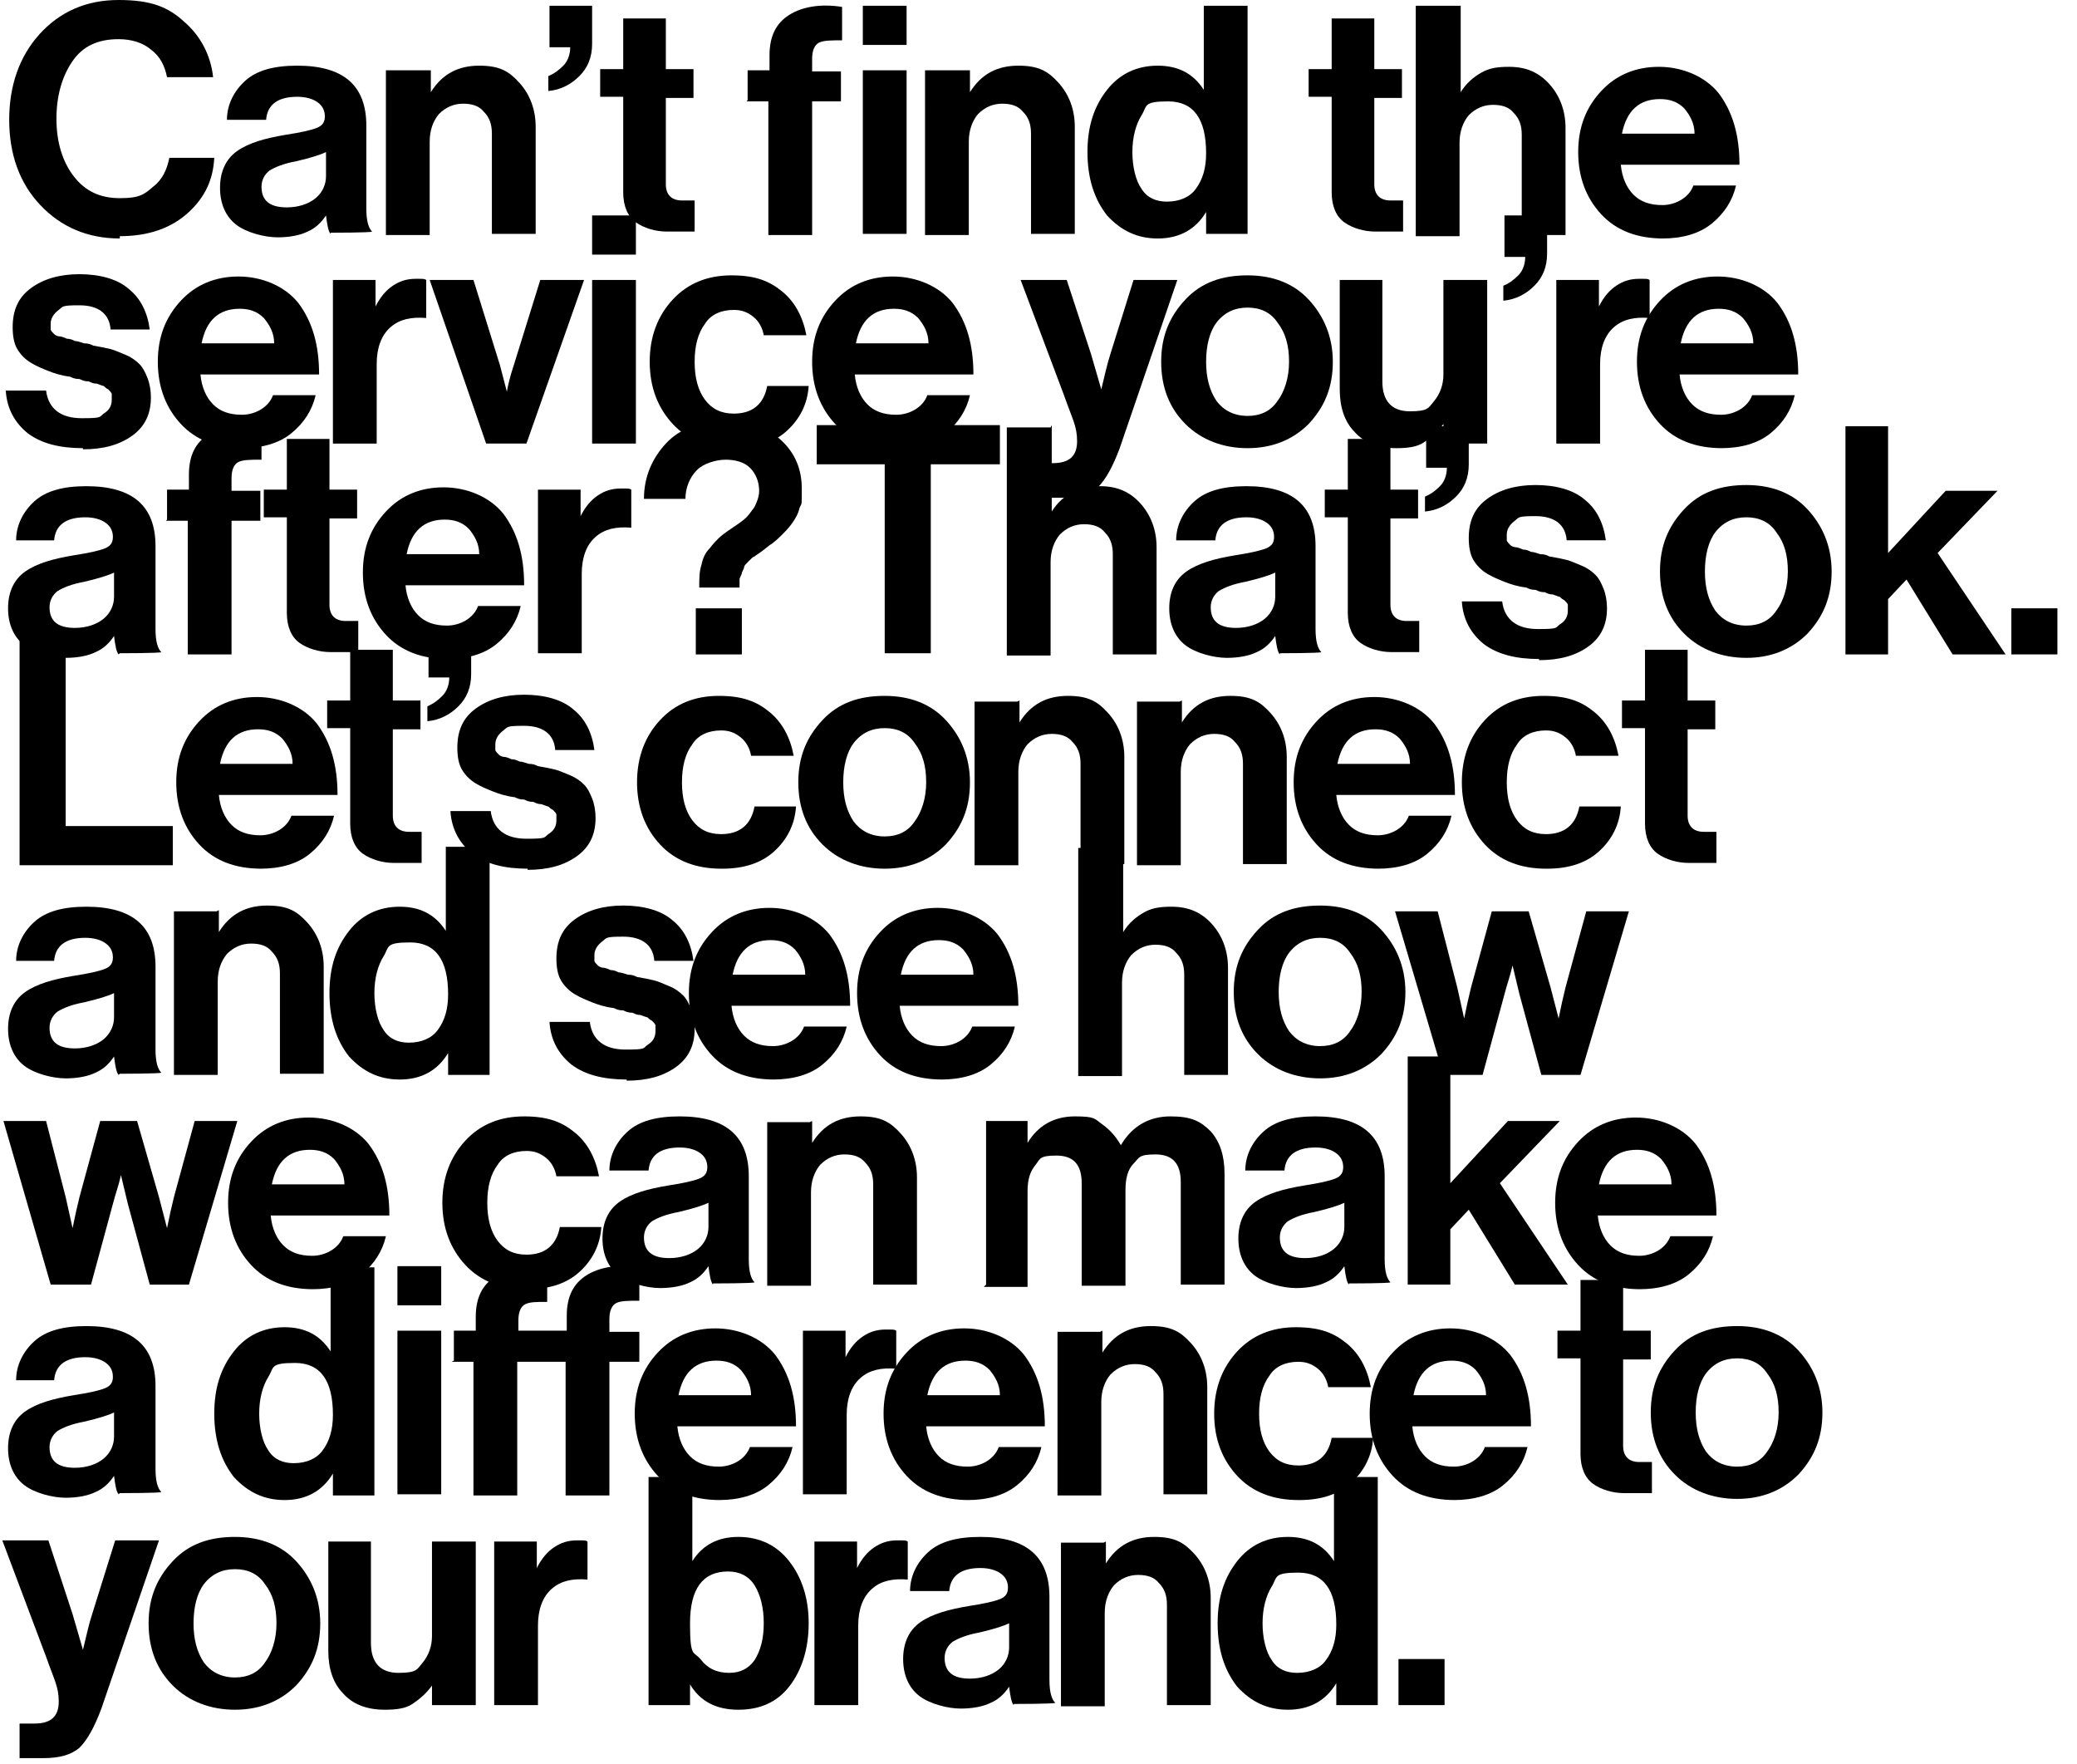 <?xml version="1.0" encoding="UTF-8"?><svg id="Layer_1" xmlns="http://www.w3.org/2000/svg" viewBox="0 0 180.3 153.1"><path d="m10.4,20.7c-2.8,0-5.1-1-6.9-2.9-1.8-1.9-2.7-4.4-2.7-7.4s.9-5.5,2.6-7.4C5.2,1,7.5,0,10.3,0s4.3.6,5.7,1.9c1.4,1.2,2.3,2.9,2.5,4.8h-4c-.2-1-.6-1.8-1.4-2.4-.7-.6-1.7-.9-2.8-.9-1.8,0-3.1.6-4,1.9-.9,1.3-1.4,3-1.4,5s.5,3.7,1.5,5c1,1.3,2.3,1.9,4,1.9s2.1-.3,2.9-1c.8-.6,1.2-1.5,1.4-2.5h3.9c-.1,1.9-.8,3.4-2.2,4.7-1.5,1.4-3.5,2.1-6,2.1Z"/><path d="m28.7,20.3c-.2-.2-.3-.8-.4-1.6h0c-.4.6-.9,1.1-1.6,1.4-.6.3-1.5.5-2.6.5s-2.7-.4-3.6-1.1-1.4-1.8-1.4-3.2.5-2.5,1.5-3.2c1-.7,2.4-1.1,4.2-1.4,1.3-.2,2.2-.4,2.7-.6.5-.2.7-.5.7-1s-.2-.9-.6-1.2c-.4-.3-1-.5-1.8-.5-1.7,0-2.6.7-2.7,2h-3.4c0-1.3.6-2.5,1.6-3.4,1-.9,2.5-1.3,4.5-1.3,4,0,6,1.7,6,5.2v7.2c0,1.1.2,1.7.5,2h0c0,.1-3.6.1-3.6.1Zm-3.8-2.3c1,0,1.9-.3,2.5-.8s.9-1.2.9-1.9v-2.1c-.4.2-1.3.5-2.6.8-1.1.2-1.8.5-2.3.8-.4.3-.7.8-.7,1.4,0,1.2.7,1.8,2.2,1.8Z"/><path d="m37.4,6.1v1.9h0c1-1.6,2.4-2.3,4.2-2.3s2.6.5,3.5,1.5c.9,1,1.4,2.3,1.4,3.8v9.3h-3.8v-8.7c0-.8-.2-1.4-.7-1.9-.4-.5-1-.7-1.8-.7s-1.5.3-2.1.9c-.5.6-.8,1.4-.8,2.4v8.1h-3.8V6.1h3.7Z"/><path d="m47.6,7.9v-1.3c.5-.2.9-.5,1.3-.9.4-.4.6-1,.6-1.6h-1.8V.5h3.7v3.3c0,1.2-.4,2.1-1.1,2.8-.7.7-1.6,1.2-2.7,1.3Z"/><path d="m52.1,8.5v-2.5h2V1.6h3.7v4.4h2.4v2.5h-2.4v7.5c0,.9.5,1.4,1.4,1.4h1.1s0,2.7,0,2.7c-.6,0-1.4,0-2.4,0s-2-.3-2.7-.8c-.7-.5-1.1-1.4-1.1-2.6v-8.3h-2Z"/><path d="m64.9,8.7v-2.6h1.9v-1.3c0-1.7.6-2.8,1.7-3.5s2.7-1,4.6-.7v2.9c-.9,0-1.6,0-2,.2-.4.2-.6.7-.6,1.4v1.1h2.5v2.6h-2.5v11.6h-3.8v-11.6h-1.9Zm10-4.8V.5h3.8v3.4h-3.8Zm0,16.4V6.1h3.8v14.2h-3.8Z"/><path d="m84.2,6.1v1.9h0c1-1.6,2.4-2.3,4.2-2.3s2.6.5,3.5,1.5c.9,1,1.4,2.3,1.4,3.8v9.3h-3.8v-8.7c0-.8-.2-1.4-.7-1.9-.4-.5-1-.7-1.8-.7s-1.5.3-2.1.9c-.5.6-.8,1.4-.8,2.4v8.1h-3.8V6.1h3.7Z"/><path d="m100.5,20.7c-1.8,0-3.2-.7-4.4-2-1.1-1.4-1.7-3.2-1.7-5.5s.6-4,1.7-5.4c1.1-1.4,2.6-2.1,4.4-2.1s3.1.7,4,2.1h0V.5h3.8v19.8h-3.6v-1.9h0c-.9,1.5-2.3,2.3-4.2,2.3Zm.8-3.2c1.1,0,2-.4,2.5-1.1.6-.8.9-1.8.9-3.1,0-3-1.1-4.5-3.3-4.5s-1.8.4-2.3,1.2c-.5.8-.8,1.9-.8,3.2s.3,2.5.8,3.2c.5.8,1.3,1.1,2.2,1.1Z"/><path d="m113.6,8.5v-2.5h2V1.6h3.7v4.4h2.4v2.5h-2.4v7.5c0,.9.5,1.4,1.4,1.4h1.1s0,2.7,0,2.7c-.6,0-1.4,0-2.4,0s-2-.3-2.7-.8c-.7-.5-1.1-1.4-1.1-2.6v-8.3h-2Z"/><path d="m126.8.5v7.5h0c.5-.8,1.1-1.3,1.8-1.7s1.4-.5,2.4-.5c1.5,0,2.6.5,3.5,1.5.9,1,1.4,2.3,1.4,3.8v9.3h-3.8v-8.7c0-.8-.2-1.4-.7-1.9-.4-.5-1-.7-1.8-.7s-1.5.3-2.1.9c-.5.6-.8,1.4-.8,2.4v8.1h-3.8V.5h3.8Z"/><path d="m144.4,20.7c-2.3,0-4.1-.7-5.4-2.1-1.3-1.4-2-3.2-2-5.4s.7-3.9,2-5.3c1.3-1.4,3-2.1,5-2.1s4,.8,5.2,2.3c1.2,1.6,1.8,3.6,1.8,6.2h-10.3c.1,1.1.5,2,1.1,2.6.6.6,1.4.9,2.5.9s2.3-.6,2.7-1.7h3.7c-.3,1.3-1,2.4-2.1,3.3-1.1.9-2.6,1.3-4.3,1.3Zm-.3-12.1c-1.8,0-2.9,1-3.3,3h6.3c0-.9-.4-1.6-.9-2.2-.6-.6-1.3-.8-2.1-.8Z"/><path d="m7.2,38.9c-2,0-3.6-.4-4.8-1.3-1.1-.9-1.8-2.1-1.9-3.7h3.5c.2,1.6,1.3,2.4,3.1,2.4s1.5-.1,1.9-.4c.5-.3.7-.7.7-1.2s0-.4,0-.5c0-.1-.2-.3-.3-.4-.2-.1-.3-.2-.4-.3-.1,0-.3-.1-.6-.2-.3,0-.5-.1-.7-.2-.2,0-.4,0-.8-.2-.4,0-.6-.1-.8-.2-.8-.1-1.4-.3-1.9-.5-.5-.2-1-.4-1.5-.7-.5-.3-.9-.7-1.2-1.2-.3-.5-.4-1.2-.4-1.9,0-1.5.5-2.6,1.6-3.4,1.1-.8,2.5-1.2,4.2-1.2s3.3.4,4.3,1.3c1,.8,1.6,2,1.8,3.5h-3.4c-.1-1.4-1.1-2.1-2.7-2.1s-1.4.1-1.8.4c-.4.3-.7.7-.7,1.2s0,.3,0,.5c0,.1.2.3.3.4s.3.2.5.2c.1,0,.4.1.6.2.3,0,.5.1.7.2.2,0,.5.1.8.2.4,0,.6.1.8.2.6.1,1.1.2,1.5.3.4.1.8.3,1.3.5.5.2.9.5,1.2.8.3.3.5.7.7,1.2.2.5.3,1.1.3,1.7,0,1.4-.5,2.5-1.6,3.3-1.1.8-2.5,1.2-4.3,1.2Z"/><path d="m21.1,38.9c-2.3,0-4.1-.7-5.4-2.1-1.3-1.4-2-3.2-2-5.4s.7-3.9,2-5.3c1.3-1.4,3-2.1,5-2.1s4,.8,5.2,2.3c1.2,1.6,1.8,3.6,1.8,6.2h-10.3c.1,1.1.5,2,1.1,2.6.6.6,1.4.9,2.5.9s2.3-.6,2.7-1.7h3.7c-.3,1.3-1,2.4-2.1,3.3-1.1.9-2.6,1.3-4.3,1.3Zm-.3-12.1c-1.8,0-2.9,1-3.3,3h6.3c0-.9-.4-1.6-.9-2.2-.6-.6-1.3-.8-2.1-.8Z"/><path d="m32.6,24.3v2.3h0c.4-.8.9-1.4,1.5-1.8s1.2-.6,2-.6.7,0,.9.1v3.3h0c-1.3-.1-2.3.1-3.1.8-.8.7-1.2,1.8-1.2,3.2v6.9h-3.8v-14.2h3.6Z"/><path d="m42.2,38.5l-4.9-14.2h3.8l2.3,7.4.6,2.3h0c.1-.6.3-1.4.6-2.3l2.3-7.4h3.8l-5,14.2h-3.6Z"/><path d="m51.4,22.1v-3.4h3.8v3.4h-3.8Zm0,16.4v-14.2h3.8v14.2h-3.8Z"/><path d="m63.7,38.9c-2.2,0-4-.7-5.3-2.1-1.3-1.4-2-3.2-2-5.4s.7-4,2-5.4c1.3-1.4,3-2.1,5.1-2.1s3.3.5,4.4,1.4c1.1.9,1.8,2.2,2.1,3.8h-3.7c-.1-.6-.4-1.2-.9-1.6-.5-.4-1-.6-1.7-.6-1.1,0-2,.4-2.5,1.2-.6.8-.9,1.9-.9,3.3s.3,2.5.9,3.3c.6.8,1.4,1.2,2.5,1.2,1.6,0,2.6-.8,2.9-2.4h3.6c-.1,1.6-.8,2.9-1.9,3.9-1.1,1-2.6,1.5-4.5,1.5Z"/><path d="m77.9,38.9c-2.3,0-4.1-.7-5.4-2.1-1.3-1.4-2-3.2-2-5.4s.7-3.9,2-5.3c1.3-1.4,3-2.1,5-2.1s4,.8,5.2,2.3c1.2,1.6,1.8,3.6,1.8,6.2h-10.3c.1,1.1.5,2,1.1,2.6.6.6,1.4.9,2.5.9s2.3-.6,2.7-1.7h3.7c-.3,1.3-1,2.4-2.1,3.3-1.1.9-2.6,1.3-4.3,1.3Zm-.3-12.1c-1.8,0-2.9,1-3.3,3h6.3c0-.9-.4-1.6-.9-2.2-.6-.6-1.3-.8-2.1-.8Z"/><path d="m90.1,43.2v-3h1.3c1.4,0,2.1-.6,2.1-1.9s-.4-1.9-1.1-3.9l-3.8-10.1h4l2.1,6.4.9,3.1h0c.3-1.2.5-2.2.8-3.1l2-6.4h3.8l-5,14.6c-.6,1.6-1.2,2.7-1.9,3.4-.7.6-1.7.9-3.1.9h-2.2Z"/><path d="m113.6,36.8c-1.4,1.4-3.2,2.1-5.3,2.1s-4-.7-5.4-2.1-2.1-3.2-2.1-5.4.7-3.9,2.1-5.4,3.2-2.1,5.4-2.1,4,.7,5.3,2.1,2.1,3.2,2.1,5.4-.7,3.9-2.1,5.4Zm-5.3-.7c1.1,0,2-.4,2.6-1.3.6-.8,1-2,1-3.4s-.3-2.5-1-3.4c-.6-.9-1.5-1.3-2.6-1.3s-2,.4-2.7,1.3c-.6.8-.9,2-.9,3.4s.3,2.5.9,3.4c.6.8,1.5,1.3,2.7,1.3Z"/><path d="m128.9,38.5h-3.6v-1.7h0c-.5.7-1.1,1.2-1.7,1.6s-1.4.5-2.4.5c-1.6,0-2.8-.5-3.6-1.4-.9-.9-1.3-2.2-1.3-3.7v-9.5h3.7v8.8c0,1.7.8,2.6,2.4,2.6s1.6-.3,2.1-.9.8-1.4.8-2.3v-8.2h3.8v14.2Z"/><path d="m130.5,26.1v-1.3c.5-.2.9-.5,1.3-.9.4-.4.6-1,.6-1.6h-1.8v-3.6h3.7v3.3c0,1.2-.4,2.1-1.1,2.8-.7.7-1.6,1.2-2.7,1.3Z"/><path d="m138.8,24.3v2.3h0c.4-.8.9-1.4,1.5-1.8s1.2-.6,2-.6.7,0,.9.1v3.3h0c-1.3-.1-2.3.1-3.1.8-.8.7-1.2,1.8-1.2,3.2v6.9h-3.8v-14.2h3.6Z"/><path d="m149.5,38.9c-2.3,0-4.1-.7-5.4-2.1-1.3-1.4-2-3.2-2-5.4s.7-3.9,2-5.3c1.3-1.4,3-2.1,5-2.1s4,.8,5.2,2.3c1.2,1.6,1.8,3.6,1.8,6.2h-10.3c.1,1.1.5,2,1.1,2.6.6.6,1.4.9,2.5.9s2.3-.6,2.7-1.7h3.7c-.3,1.3-1,2.4-2.1,3.3-1.1.9-2.6,1.3-4.3,1.3Zm-.3-12.1c-1.8,0-2.9,1-3.3,3h6.3c0-.9-.4-1.6-.9-2.2-.6-.6-1.3-.8-2.1-.8Z"/><path d="m10.3,56.8c-.2-.2-.3-.8-.4-1.6h0c-.4.6-.9,1.1-1.6,1.4-.6.3-1.5.5-2.6.5s-2.7-.4-3.6-1.1-1.4-1.8-1.4-3.2.5-2.5,1.5-3.2c1-.7,2.4-1.1,4.2-1.4,1.3-.2,2.2-.4,2.7-.6.5-.2.7-.5.7-1s-.2-.9-.6-1.2c-.4-.3-1-.5-1.8-.5-1.7,0-2.6.7-2.7,2H1.4c0-1.3.6-2.5,1.6-3.4,1-.9,2.5-1.3,4.5-1.3,4,0,6,1.7,6,5.2v7.2c0,1.1.2,1.7.5,2h0c0,.1-3.6.1-3.6.1Zm-3.8-2.3c1,0,1.9-.3,2.5-.8s.9-1.2.9-1.9v-2.1c-.4.2-1.3.5-2.6.8-1.1.2-1.8.5-2.3.8-.4.3-.7.8-.7,1.4,0,1.2.7,1.8,2.2,1.8Z"/><path d="m14.5,45.1v-2.6h1.9v-1.3c0-1.7.6-2.8,1.7-3.5s2.7-1,4.6-.7v2.9c-.9,0-1.6,0-2,.2-.4.2-.6.7-.6,1.4v1.1h2.5v2.6h-2.5v11.6h-3.8v-11.6h-1.9Z"/><path d="m22.9,45v-2.5h2v-4.4h3.7v4.4h2.4v2.5h-2.4v7.5c0,.9.5,1.4,1.4,1.4h1.1s0,2.7,0,2.7c-.6,0-1.4,0-2.4,0s-2-.3-2.7-.8c-.7-.5-1.1-1.4-1.1-2.6v-8.3h-2Z"/><path d="m38.9,57.2c-2.3,0-4.1-.7-5.4-2.1-1.3-1.4-2-3.2-2-5.4s.7-3.9,2-5.3c1.3-1.4,3-2.1,5-2.1s4,.8,5.2,2.3c1.2,1.6,1.8,3.6,1.8,6.2h-10.3c.1,1.1.5,2,1.1,2.6.6.6,1.4.9,2.5.9s2.3-.6,2.7-1.7h3.7c-.3,1.3-1,2.4-2.1,3.3-1.1.9-2.6,1.3-4.3,1.3Zm-.3-12.1c-1.8,0-2.9,1-3.3,3h6.3c0-.9-.4-1.6-.9-2.2-.6-.6-1.3-.8-2.1-.8Z"/><path d="m50.4,42.5v2.3h0c.4-.8.9-1.4,1.5-1.8s1.2-.6,2-.6.7,0,.9.1v3.3h0c-1.3-.1-2.3.1-3.1.8-.8.7-1.2,1.8-1.2,3.2v6.9h-3.8v-14.2h3.6Z"/><path d="m60.7,51c0-.8,0-1.4.2-2,.1-.5.3-1,.7-1.4.3-.4.6-.7.8-.9.2-.2.6-.5,1.2-.9.6-.4,1-.7,1.2-.9.2-.2.4-.5.7-.9.2-.4.4-.9.4-1.4,0-.8-.3-1.5-.8-2-.5-.5-1.3-.7-2.1-.7s-1.9.3-2.5.9c-.6.6-1,1.5-1,2.5h-3.6c0-1.9.7-3.5,1.9-4.8,1.2-1.3,2.9-1.9,5.1-1.9s3.7.5,4.9,1.6c1.2,1.1,1.8,2.5,1.8,4.2s0,1.2-.2,1.7c-.1.5-.4,1-.7,1.4-.3.4-.6.7-.8.9-.2.2-.5.5-.9.8-.2.1-.4.3-.8.6s-.6.4-.7.5c-.1,0-.3.2-.5.4-.2.2-.4.4-.4.5,0,.1-.1.3-.2.5,0,.2-.2.4-.2.6s0,.5,0,.7h-3.4Zm-.3,5.8v-4h4v4h-4Z"/><path d="m70.9,40.3v-3.4h15.9v3.4h-6v16.4h-4v-16.4h-6Z"/><path d="m91.3,36.9v7.5h0c.5-.8,1.1-1.3,1.8-1.7s1.4-.5,2.4-.5c1.5,0,2.6.5,3.5,1.5.9,1,1.4,2.3,1.4,3.8v9.3h-3.8v-8.7c0-.8-.2-1.4-.7-1.9-.4-.5-1-.7-1.8-.7s-1.5.3-2.1.9c-.5.6-.8,1.4-.8,2.4v8.1h-3.8v-19.8h3.8Z"/><path d="m111.1,56.8c-.2-.2-.3-.8-.4-1.6h0c-.4.6-.9,1.1-1.6,1.4-.6.3-1.5.5-2.6.5s-2.7-.4-3.6-1.1-1.4-1.8-1.4-3.2.5-2.5,1.5-3.2c1-.7,2.4-1.1,4.2-1.4,1.3-.2,2.2-.4,2.7-.6.5-.2.7-.5.7-1s-.2-.9-.6-1.2c-.4-.3-1-.5-1.8-.5-1.7,0-2.6.7-2.7,2h-3.4c0-1.3.6-2.5,1.6-3.4,1-.9,2.5-1.3,4.5-1.3,4,0,6,1.7,6,5.2v7.2c0,1.1.2,1.7.5,2h0c0,.1-3.6.1-3.6.1Zm-3.8-2.3c1,0,1.9-.3,2.5-.8s.9-1.2.9-1.9v-2.1c-.4.2-1.3.5-2.6.8-1.1.2-1.8.5-2.3.8-.4.3-.7.8-.7,1.4,0,1.2.7,1.8,2.2,1.8Z"/><path d="m115,45v-2.5h2v-4.4h3.7v4.4h2.4v2.5h-2.4v7.5c0,.9.5,1.4,1.4,1.4h1.1s0,2.7,0,2.7c-.6,0-1.4,0-2.4,0s-2-.3-2.7-.8c-.7-.5-1.1-1.4-1.1-2.6v-8.3h-2Z"/><path d="m123.7,44.4v-1.3c.5-.2.9-.5,1.3-.9.4-.4.6-1,.6-1.6h-1.8v-3.6h3.7v3.3c0,1.2-.4,2.1-1.1,2.8-.7.7-1.6,1.2-2.7,1.3Z"/><path d="m133.6,57.2c-2,0-3.6-.4-4.8-1.3-1.1-.9-1.8-2.1-1.9-3.7h3.5c.2,1.6,1.3,2.4,3.1,2.4s1.5-.1,1.9-.4c.5-.3.7-.7.7-1.2s0-.4,0-.5c0-.1-.2-.3-.3-.4-.2-.1-.3-.2-.4-.3-.1,0-.3-.1-.6-.2-.3,0-.5-.1-.7-.2-.2,0-.4,0-.8-.2-.4,0-.6-.1-.8-.2-.8-.1-1.4-.3-1.9-.5-.5-.2-1-.4-1.5-.7-.5-.3-.9-.7-1.2-1.2-.3-.5-.4-1.2-.4-1.9,0-1.5.5-2.6,1.6-3.4,1.1-.8,2.5-1.2,4.2-1.2s3.3.4,4.3,1.3c1,.8,1.6,2,1.8,3.5h-3.4c-.1-1.4-1.1-2.1-2.7-2.1s-1.4.1-1.8.4c-.4.3-.7.7-.7,1.2s0,.3,0,.5c0,.1.2.3.3.4s.3.2.5.2c.1,0,.4.1.6.2.3,0,.5.1.7.2.2,0,.5.1.8.2.4,0,.6.1.8.2.6.1,1.1.2,1.5.3.4.1.8.3,1.3.5.5.2.9.5,1.2.8.3.3.5.7.7,1.2.2.5.3,1.1.3,1.7,0,1.4-.5,2.5-1.6,3.3-1.1.8-2.5,1.2-4.3,1.2Z"/><path d="m156.9,55c-1.4,1.4-3.2,2.1-5.3,2.1s-4-.7-5.4-2.1-2.1-3.2-2.1-5.4.7-3.9,2.1-5.4,3.2-2.1,5.4-2.1,4,.7,5.3,2.1,2.1,3.2,2.1,5.4-.7,3.9-2.1,5.4Zm-5.3-.7c1.1,0,2-.4,2.6-1.3.6-.8,1-2,1-3.4s-.3-2.5-1-3.4c-.6-.9-1.5-1.3-2.6-1.3s-2,.4-2.7,1.3c-.6.8-.9,2-.9,3.4s.3,2.5.9,3.4c.6.8,1.5,1.3,2.7,1.3Z"/><path d="m169.5,56.8l-4-6.5-1.6,1.7v4.8h-3.7v-19.8h3.7v11l5-5.4h4.5l-5.2,5.4,5.9,8.8h-4.6Z"/><path d="m174.6,56.8v-4h4v4h-4Z"/><path d="m1.7,75v-19.8h4v16.5h9.3v3.4H1.7Z"/><path d="m22.7,75.4c-2.3,0-4.1-.7-5.4-2.1-1.3-1.4-2-3.2-2-5.4s.7-3.9,2-5.3c1.3-1.4,3-2.1,5-2.1s4,.8,5.2,2.3c1.2,1.6,1.8,3.6,1.8,6.2h-10.3c.1,1.1.5,2,1.1,2.6.6.6,1.4.9,2.5.9s2.3-.6,2.7-1.7h3.7c-.3,1.3-1,2.4-2.1,3.3-1.1.9-2.6,1.3-4.3,1.3Zm-.3-12.1c-1.8,0-2.9,1-3.3,3h6.3c0-.9-.4-1.6-.9-2.2-.6-.6-1.3-.8-2.1-.8Z"/><path d="m28.4,63.3v-2.5h2v-4.4h3.7v4.4h2.4v2.5h-2.4v7.5c0,.9.5,1.4,1.4,1.4h1.1s0,2.7,0,2.7c-.6,0-1.4,0-2.4,0s-2-.3-2.7-.8c-.7-.5-1.1-1.4-1.1-2.6v-8.3h-2Z"/><path d="m37.1,62.6v-1.3c.5-.2.9-.5,1.3-.9.4-.4.6-1,.6-1.6h-1.8v-3.6h3.7v3.3c0,1.2-.4,2.1-1.1,2.8-.7.7-1.6,1.2-2.7,1.3Z"/><path d="m45.8,75.4c-2,0-3.6-.4-4.8-1.3-1.1-.9-1.8-2.1-1.9-3.7h3.5c.2,1.6,1.3,2.4,3.1,2.4s1.5-.1,1.9-.4c.5-.3.7-.7.7-1.2s0-.4,0-.5c0-.1-.2-.3-.3-.4-.2-.1-.3-.2-.4-.3-.1,0-.3-.1-.6-.2-.3,0-.5-.1-.7-.2-.2,0-.4,0-.8-.2-.4,0-.6-.1-.8-.2-.8-.1-1.4-.3-1.9-.5-.5-.2-1-.4-1.5-.7-.5-.3-.9-.7-1.2-1.2-.3-.5-.4-1.2-.4-1.9,0-1.5.5-2.6,1.6-3.4,1.1-.8,2.5-1.2,4.2-1.2s3.3.4,4.3,1.3c1,.8,1.6,2,1.8,3.5h-3.4c-.1-1.4-1.1-2.1-2.7-2.1s-1.4.1-1.8.4c-.4.3-.7.7-.7,1.2s0,.3,0,.5c0,.1.2.3.3.4s.3.2.5.2c.1,0,.4.1.6.2.3,0,.5.1.7.2.2,0,.5.1.8.2.4,0,.6.1.8.2.6.1,1.1.2,1.5.3.4.1.8.3,1.3.5.5.2.9.5,1.2.8.3.3.5.7.7,1.2.2.5.3,1.1.3,1.7,0,1.4-.5,2.5-1.6,3.3-1.1.8-2.5,1.2-4.3,1.2Z"/><path d="m62.6,75.4c-2.2,0-4-.7-5.3-2.1-1.3-1.4-2-3.2-2-5.4s.7-4,2-5.4c1.3-1.4,3-2.1,5.1-2.1s3.3.5,4.4,1.4c1.1.9,1.8,2.2,2.1,3.8h-3.7c-.1-.6-.4-1.2-.9-1.6-.5-.4-1-.6-1.7-.6-1.1,0-2,.4-2.5,1.2-.6.8-.9,1.9-.9,3.3s.3,2.5.9,3.3c.6.8,1.4,1.2,2.5,1.2,1.6,0,2.6-.8,2.9-2.4h3.6c-.1,1.6-.8,2.9-1.9,3.9-1.1,1-2.6,1.5-4.5,1.5Z"/><path d="m82.1,73.3c-1.4,1.4-3.2,2.1-5.3,2.1s-4-.7-5.4-2.1-2.1-3.2-2.1-5.4.7-3.9,2.1-5.4,3.2-2.1,5.4-2.1,4,.7,5.3,2.1,2.1,3.2,2.1,5.4-.7,3.9-2.1,5.4Zm-5.3-.7c1.1,0,2-.4,2.6-1.3.6-.8,1-2,1-3.4s-.3-2.5-1-3.4c-.6-.9-1.5-1.3-2.6-1.3s-2,.4-2.7,1.3c-.6.8-.9,2-.9,3.4s.3,2.5.9,3.4c.6.8,1.5,1.3,2.7,1.3Z"/><path d="m88.5,60.8v1.9h0c1-1.6,2.4-2.3,4.2-2.3s2.6.5,3.5,1.5c.9,1,1.4,2.3,1.4,3.8v9.3h-3.8v-8.7c0-.8-.2-1.4-.7-1.9-.4-.5-1-.7-1.8-.7s-1.5.3-2.1.9c-.5.6-.8,1.4-.8,2.4v8.1h-3.8v-14.2h3.7Z"/><path d="m102.6,60.8v1.9h0c1-1.6,2.4-2.3,4.2-2.3s2.6.5,3.5,1.5c.9,1,1.4,2.3,1.4,3.8v9.3h-3.8v-8.7c0-.8-.2-1.4-.7-1.9-.4-.5-1-.7-1.8-.7s-1.5.3-2.1.9c-.5.6-.8,1.4-.8,2.4v8.1h-3.8v-14.2h3.7Z"/><path d="m119.7,75.4c-2.3,0-4.1-.7-5.4-2.1-1.3-1.4-2-3.2-2-5.4s.7-3.9,2-5.3c1.3-1.4,3-2.1,5-2.1s4,.8,5.2,2.3c1.2,1.6,1.8,3.6,1.8,6.2h-10.3c.1,1.1.5,2,1.1,2.6.6.6,1.4.9,2.5.9s2.3-.6,2.7-1.7h3.7c-.3,1.3-1,2.4-2.1,3.3-1.1.9-2.6,1.3-4.3,1.3Zm-.3-12.1c-1.8,0-2.9,1-3.3,3h6.3c0-.9-.4-1.6-.9-2.2-.6-.6-1.3-.8-2.1-.8Z"/><path d="m134.2,75.4c-2.2,0-4-.7-5.3-2.1-1.3-1.4-2-3.2-2-5.4s.7-4,2-5.4c1.3-1.4,3-2.1,5.1-2.1s3.3.5,4.4,1.4c1.1.9,1.8,2.2,2.1,3.8h-3.7c-.1-.6-.4-1.2-.9-1.6-.5-.4-1-.6-1.7-.6-1.1,0-2,.4-2.5,1.2-.6.8-.9,1.9-.9,3.3s.3,2.5.9,3.3c.6.8,1.4,1.2,2.5,1.2,1.6,0,2.6-.8,2.9-2.4h3.6c-.1,1.6-.8,2.9-1.9,3.9-1.1,1-2.6,1.5-4.5,1.5Z"/><path d="m140.8,63.3v-2.5h2v-4.4h3.7v4.4h2.4v2.5h-2.4v7.5c0,.9.5,1.4,1.4,1.4h1.1s0,2.7,0,2.7c-.6,0-1.4,0-2.4,0s-2-.3-2.7-.8c-.7-.5-1.1-1.4-1.1-2.6v-8.3h-2Z"/><path d="m10.3,93.3c-.2-.2-.3-.8-.4-1.6h0c-.4.6-.9,1.1-1.6,1.4-.6.3-1.5.5-2.6.5s-2.7-.4-3.6-1.1-1.4-1.8-1.4-3.2.5-2.5,1.5-3.2c1-.7,2.4-1.1,4.2-1.4,1.3-.2,2.2-.4,2.7-.6.5-.2.7-.5.7-1s-.2-.9-.6-1.2c-.4-.3-1-.5-1.8-.5-1.7,0-2.6.7-2.7,2H1.4c0-1.3.6-2.5,1.6-3.4,1-.9,2.5-1.3,4.5-1.3,4,0,6,1.7,6,5.2v7.2c0,1.1.2,1.7.5,2h0c0,.1-3.6.1-3.6.1Zm-3.8-2.3c1,0,1.9-.3,2.5-.8s.9-1.2.9-1.9v-2.1c-.4.2-1.3.5-2.6.8-1.1.2-1.8.5-2.3.8-.4.3-.7.8-.7,1.4,0,1.2.7,1.8,2.2,1.8Z"/><path d="m19,79v1.9h0c1-1.6,2.4-2.3,4.2-2.3s2.6.5,3.5,1.5c.9,1,1.4,2.3,1.4,3.8v9.3h-3.8v-8.7c0-.8-.2-1.4-.7-1.9-.4-.5-1-.7-1.8-.7s-1.5.3-2.1.9c-.5.6-.8,1.4-.8,2.4v8.1h-3.8v-14.2h3.7Z"/><path d="m34.7,93.7c-1.8,0-3.2-.7-4.4-2-1.1-1.4-1.7-3.2-1.7-5.5s.6-4,1.7-5.4c1.1-1.4,2.6-2.1,4.4-2.1s3.1.7,4,2.1h0v-7.3h3.8v19.8h-3.6v-1.9h0c-.9,1.5-2.3,2.3-4.2,2.3Zm.8-3.2c1.1,0,2-.4,2.5-1.1.6-.8.9-1.8.9-3.1,0-3-1.1-4.5-3.3-4.5s-1.8.4-2.3,1.2c-.5.8-.8,1.9-.8,3.2s.3,2.5.8,3.2c.5.8,1.3,1.1,2.2,1.1Z"/><path d="m54.4,93.7c-2,0-3.6-.4-4.8-1.3-1.1-.9-1.8-2.1-1.9-3.7h3.5c.2,1.6,1.3,2.4,3.1,2.4s1.5-.1,1.9-.4c.5-.3.7-.7.7-1.2s0-.4,0-.5c0-.1-.2-.3-.3-.4-.2-.1-.3-.2-.4-.3-.1,0-.3-.1-.6-.2-.3,0-.5-.1-.7-.2-.2,0-.4,0-.8-.2-.4,0-.6-.1-.8-.2-.8-.1-1.4-.3-1.9-.5-.5-.2-1-.4-1.5-.7-.5-.3-.9-.7-1.2-1.2-.3-.5-.4-1.2-.4-1.9,0-1.5.5-2.6,1.6-3.4,1.1-.8,2.5-1.2,4.2-1.2s3.3.4,4.3,1.3c1,.8,1.6,2,1.8,3.5h-3.4c-.1-1.4-1.1-2.1-2.7-2.1s-1.4.1-1.8.4c-.4.3-.7.7-.7,1.2s0,.3,0,.5c0,.1.2.3.3.4s.3.2.5.2c.1,0,.4.1.6.2.3,0,.5.1.7.2.2,0,.5.1.8.2.4,0,.6.1.8.2.6.1,1.1.2,1.5.3.4.1.8.3,1.3.5.5.2.9.5,1.2.8.3.3.5.7.7,1.2.2.5.3,1.1.3,1.7,0,1.4-.5,2.5-1.6,3.3-1.1.8-2.5,1.2-4.3,1.2Z"/><path d="m67.2,93.7c-2.3,0-4.1-.7-5.4-2.1-1.3-1.4-2-3.2-2-5.4s.7-3.9,2-5.3c1.3-1.4,3-2.1,5-2.1s4,.8,5.2,2.3c1.2,1.6,1.8,3.6,1.8,6.2h-10.3c.1,1.1.5,2,1.1,2.6.6.6,1.4.9,2.5.9s2.3-.6,2.7-1.7h3.7c-.3,1.3-1,2.4-2.1,3.3-1.1.9-2.6,1.3-4.3,1.3Zm-.3-12.1c-1.8,0-2.9,1-3.3,3h6.3c0-.9-.4-1.6-.9-2.2-.6-.6-1.3-.8-2.1-.8Z"/><path d="m81.8,93.7c-2.3,0-4.1-.7-5.4-2.1-1.3-1.4-2-3.2-2-5.4s.7-3.9,2-5.3c1.3-1.4,3-2.1,5-2.1s4,.8,5.2,2.3c1.2,1.6,1.8,3.6,1.8,6.2h-10.3c.1,1.1.5,2,1.1,2.6.6.6,1.4.9,2.5.9s2.3-.6,2.7-1.7h3.7c-.3,1.3-1,2.4-2.1,3.3-1.1.9-2.6,1.3-4.3,1.3Zm-.3-12.1c-1.8,0-2.9,1-3.3,3h6.3c0-.9-.4-1.6-.9-2.2-.6-.6-1.3-.8-2.1-.8Z"/><path d="m97.5,73.4v7.5h0c.5-.8,1.1-1.3,1.8-1.7s1.4-.5,2.4-.5c1.5,0,2.6.5,3.5,1.5.9,1,1.4,2.3,1.4,3.8v9.3h-3.8v-8.7c0-.8-.2-1.4-.7-1.9-.4-.5-1-.7-1.8-.7s-1.5.3-2.1.9c-.5.6-.8,1.4-.8,2.4v8.1h-3.8v-19.8h3.8Z"/><path d="m119.9,91.5c-1.4,1.4-3.2,2.1-5.3,2.1s-4-.7-5.4-2.1-2.1-3.2-2.1-5.4.7-3.9,2.1-5.4,3.2-2.1,5.4-2.1,4,.7,5.3,2.1,2.1,3.2,2.1,5.4-.7,3.9-2.1,5.4Zm-5.3-.7c1.1,0,2-.4,2.6-1.3.6-.8,1-2,1-3.4s-.3-2.5-1-3.4c-.6-.9-1.5-1.3-2.6-1.3s-2,.4-2.7,1.3c-.6.8-.9,2-.9,3.4s.3,2.5.9,3.4c.6.8,1.5,1.3,2.7,1.3Z"/><path d="m125.3,93.3l-4.2-14.2h3.7l1.7,6.6.6,2.7h0c.2-1,.4-1.9.6-2.7l1.8-6.6h3.2l1.9,6.6.7,2.7h0c.2-1,.4-1.9.6-2.7l1.8-6.6h3.7l-4.2,14.2h-3.4l-1.9-7-.6-2.5h0c-.2.9-.5,1.7-.7,2.5l-1.9,7h-3.4Z"/><path d="m4.4,111.5L.3,97.3h3.7l1.7,6.6.6,2.7h0c.2-1,.4-1.9.6-2.7l1.8-6.6h3.2l1.9,6.6.7,2.7h0c.2-1,.4-1.9.6-2.7l1.8-6.6h3.7l-4.2,14.2h-3.4l-1.9-7-.6-2.5h0c-.2.9-.5,1.7-.7,2.5l-1.9,7h-3.4Z"/><path d="m27.2,111.9c-2.3,0-4.1-.7-5.4-2.1-1.3-1.4-2-3.2-2-5.4s.7-3.9,2-5.3c1.3-1.4,3-2.1,5-2.1s4,.8,5.2,2.3c1.2,1.6,1.8,3.6,1.8,6.2h-10.3c.1,1.1.5,2,1.1,2.6.6.6,1.4.9,2.5.9s2.3-.6,2.7-1.7h3.7c-.3,1.3-1,2.4-2.1,3.3-1.1.9-2.6,1.3-4.3,1.3Zm-.3-12.1c-1.8,0-2.9,1-3.3,3h6.3c0-.9-.4-1.6-.9-2.2-.6-.6-1.3-.8-2.1-.8Z"/><path d="m45.7,111.9c-2.2,0-4-.7-5.3-2.1-1.3-1.4-2-3.2-2-5.4s.7-4,2-5.4c1.3-1.4,3-2.1,5.1-2.1s3.3.5,4.4,1.4c1.1.9,1.8,2.2,2.1,3.8h-3.7c-.1-.6-.4-1.2-.9-1.6-.5-.4-1-.6-1.7-.6-1.1,0-2,.4-2.5,1.2-.6.8-.9,1.9-.9,3.3s.3,2.5.9,3.3c.6.8,1.4,1.2,2.5,1.2,1.6,0,2.6-.8,2.9-2.4h3.6c-.1,1.6-.8,2.9-1.9,3.9-1.1,1-2.6,1.5-4.5,1.5Z"/><path d="m61.9,111.5c-.2-.2-.3-.8-.4-1.6h0c-.4.6-.9,1.1-1.6,1.4-.6.3-1.5.5-2.6.5s-2.7-.4-3.6-1.1-1.4-1.8-1.4-3.2.5-2.5,1.5-3.2c1-.7,2.4-1.1,4.2-1.4,1.3-.2,2.2-.4,2.7-.6.5-.2.7-.5.7-1s-.2-.9-.6-1.2c-.4-.3-1-.5-1.8-.5-1.7,0-2.6.7-2.7,2h-3.4c0-1.3.6-2.5,1.6-3.4,1-.9,2.5-1.3,4.5-1.3,4,0,6,1.7,6,5.2v7.2c0,1.1.2,1.7.5,2h0c0,.1-3.6.1-3.6.1Zm-3.8-2.3c1,0,1.9-.3,2.5-.8s.9-1.2.9-1.9v-2.1c-.4.2-1.3.5-2.6.8-1.1.2-1.8.5-2.3.8-.4.3-.7.8-.7,1.4,0,1.2.7,1.8,2.2,1.8Z"/><path d="m70.5,97.3v1.9h0c1-1.6,2.4-2.3,4.2-2.3s2.6.5,3.5,1.5c.9,1,1.4,2.3,1.4,3.8v9.3h-3.8v-8.7c0-.8-.2-1.4-.7-1.9-.4-.5-1-.7-1.8-.7s-1.5.3-2.1.9c-.5.6-.8,1.4-.8,2.4v8.1h-3.8v-14.2h3.7Z"/><path d="m85.6,111.5v-14.2h3.6v1.9h0c.9-1.5,2.3-2.3,4.1-2.3s1.7.2,2.4.7c.7.5,1.2,1.1,1.6,1.8h0c1-1.7,2.5-2.5,4.3-2.5s2.6.4,3.5,1.3c.8.9,1.2,2.1,1.2,3.7v9.6h-3.8v-8.9c0-1.6-.7-2.4-2.2-2.4s-1.4.3-1.9.8-.7,1.3-.7,2.3v8.3h-3.8v-8.9c0-1.6-.7-2.4-2.2-2.4s-1.4.3-1.8.8c-.5.6-.7,1.3-.7,2.3v8.3h-3.8Z"/><path d="m117.1,111.5c-.2-.2-.3-.8-.4-1.6h0c-.4.6-.9,1.1-1.6,1.4-.6.3-1.5.5-2.6.5s-2.7-.4-3.6-1.1-1.4-1.8-1.4-3.2.5-2.5,1.5-3.2c1-.7,2.4-1.1,4.2-1.4,1.3-.2,2.2-.4,2.7-.6.5-.2.7-.5.7-1s-.2-.9-.6-1.2c-.4-.3-1-.5-1.8-.5-1.7,0-2.6.7-2.7,2h-3.4c0-1.3.6-2.5,1.6-3.4,1-.9,2.5-1.3,4.5-1.3,4,0,6,1.7,6,5.2v7.2c0,1.1.2,1.7.5,2h0c0,.1-3.6.1-3.6.1Zm-3.8-2.3c1,0,1.9-.3,2.5-.8s.9-1.2.9-1.9v-2.1c-.4.2-1.3.5-2.6.8-1.1.2-1.8.5-2.3.8-.4.3-.7.8-.7,1.4,0,1.2.7,1.8,2.2,1.8Z"/><path d="m131.5,111.5l-4-6.5-1.6,1.7v4.8h-3.7v-19.8h3.7v11l5-5.4h4.5l-5.2,5.4,5.9,8.8h-4.6Z"/><path d="m142.4,111.9c-2.3,0-4.1-.7-5.4-2.1-1.3-1.4-2-3.2-2-5.4s.7-3.9,2-5.3c1.3-1.4,3-2.1,5-2.1s4,.8,5.2,2.3c1.2,1.6,1.8,3.6,1.8,6.2h-10.3c.1,1.1.5,2,1.1,2.6.6.6,1.4.9,2.5.9s2.3-.6,2.7-1.7h3.7c-.3,1.3-1,2.4-2.1,3.3-1.1.9-2.6,1.3-4.3,1.3Zm-.3-12.1c-1.8,0-2.9,1-3.3,3h6.3c0-.9-.4-1.6-.9-2.2-.6-.6-1.3-.8-2.1-.8Z"/><path d="m10.3,129.7c-.2-.2-.3-.8-.4-1.6h0c-.4.6-.9,1.1-1.6,1.4-.6.3-1.5.5-2.6.5s-2.7-.4-3.6-1.1-1.4-1.8-1.4-3.2.5-2.5,1.5-3.2c1-.7,2.4-1.1,4.2-1.4,1.3-.2,2.2-.4,2.7-.6.5-.2.7-.5.7-1s-.2-.9-.6-1.2c-.4-.3-1-.5-1.8-.5-1.7,0-2.6.7-2.7,2H1.4c0-1.3.6-2.5,1.6-3.4,1-.9,2.5-1.3,4.5-1.3,4,0,6,1.7,6,5.2v7.2c0,1.1.2,1.7.5,2h0c0,.1-3.6.1-3.6.1Zm-3.8-2.3c1,0,1.9-.3,2.5-.8s.9-1.2.9-1.9v-2.1c-.4.2-1.3.5-2.6.8-1.1.2-1.8.5-2.3.8-.4.3-.7.8-.7,1.4,0,1.2.7,1.8,2.2,1.8Z"/><path d="m24.7,130.2c-1.8,0-3.2-.7-4.4-2-1.1-1.4-1.7-3.2-1.7-5.5s.6-4,1.7-5.4c1.1-1.4,2.6-2.1,4.4-2.1s3.1.7,4,2.1h0v-7.3h3.8v19.8h-3.6v-1.9h0c-.9,1.5-2.3,2.3-4.2,2.3Zm.8-3.2c1.1,0,2-.4,2.5-1.1.6-.8.9-1.8.9-3.1,0-3-1.1-4.5-3.3-4.5s-1.8.4-2.3,1.2c-.5.8-.8,1.9-.8,3.2s.3,2.5.8,3.2c.5.8,1.3,1.1,2.2,1.1Z"/><path d="m34.5,113.3v-3.4h3.8v3.4h-3.8Zm0,16.4v-14.2h3.8v14.2h-3.8Z"/><path d="m39.4,118.1v-2.6h1.9v-1.2c0-1.7.6-2.8,1.7-3.5s2.6-1,4.5-.7v2.9c-.9,0-1.5,0-1.9.2-.4.2-.6.7-.6,1.4v.9h4.2v-1.3c0-1.7.6-2.8,1.7-3.5,1.1-.7,2.7-1,4.6-.7v2.9c-.9,0-1.6,0-2,.2-.4.2-.6.7-.6,1.4v1.1h2.6v2.6h-2.6v11.6h-3.8v-11.6h-4.2v11.6h-3.8v-11.6h-1.9Z"/><path d="m62.5,130.2c-2.3,0-4.1-.7-5.4-2.1-1.3-1.4-2-3.2-2-5.4s.7-3.9,2-5.3c1.3-1.4,3-2.1,5-2.1s4,.8,5.2,2.3c1.2,1.6,1.8,3.6,1.8,6.2h-10.3c.1,1.1.5,2,1.1,2.6.6.6,1.4.9,2.5.9s2.3-.6,2.7-1.7h3.7c-.3,1.3-1,2.4-2.1,3.3-1.1.9-2.6,1.3-4.3,1.3Zm-.3-12.1c-1.8,0-2.9,1-3.3,3h6.3c0-.9-.4-1.6-.9-2.2-.6-.6-1.3-.8-2.1-.8Z"/><path d="m73.4,115.5v2.3h0c.4-.8.9-1.4,1.5-1.8s1.2-.6,2-.6.7,0,.9.1v3.3h0c-1.3-.1-2.3.1-3.1.8-.8.7-1.2,1.8-1.2,3.2v6.9h-3.8v-14.2h3.6Z"/><path d="m84.1,130.2c-2.3,0-4.1-.7-5.4-2.1-1.3-1.4-2-3.2-2-5.4s.7-3.9,2-5.3c1.3-1.4,3-2.1,5-2.1s4,.8,5.2,2.3c1.2,1.6,1.8,3.6,1.8,6.2h-10.3c.1,1.1.5,2,1.1,2.6.6.6,1.4.9,2.5.9s2.3-.6,2.7-1.7h3.7c-.3,1.3-1,2.4-2.1,3.3-1.1.9-2.6,1.3-4.3,1.3Zm-.3-12.1c-1.8,0-2.9,1-3.3,3h6.3c0-.9-.4-1.6-.9-2.2-.6-.6-1.3-.8-2.1-.8Z"/><path d="m95.7,115.5v1.9h0c1-1.6,2.4-2.3,4.2-2.3s2.6.5,3.5,1.5c.9,1,1.4,2.3,1.4,3.8v9.3h-3.8v-8.7c0-.8-.2-1.4-.7-1.9-.4-.5-1-.7-1.8-.7s-1.5.3-2.1.9c-.5.6-.8,1.4-.8,2.4v8.1h-3.8v-14.2h3.7Z"/><path d="m112.7,130.2c-2.2,0-4-.7-5.3-2.1-1.3-1.4-2-3.2-2-5.4s.7-4,2-5.4c1.3-1.4,3-2.1,5.1-2.1s3.3.5,4.4,1.4c1.1.9,1.8,2.2,2.1,3.8h-3.7c-.1-.6-.4-1.2-.9-1.6-.5-.4-1-.6-1.7-.6-1.1,0-2,.4-2.5,1.2-.6.8-.9,1.9-.9,3.3s.3,2.5.9,3.3c.6.8,1.4,1.2,2.5,1.2,1.6,0,2.6-.8,2.9-2.4h3.6c-.1,1.6-.8,2.9-1.9,3.9-1.1,1-2.6,1.5-4.5,1.5Z"/><path d="m126.3,130.2c-2.3,0-4.1-.7-5.4-2.1-1.3-1.4-2-3.2-2-5.4s.7-3.9,2-5.3c1.3-1.4,3-2.1,5-2.1s4,.8,5.2,2.3c1.2,1.6,1.8,3.6,1.8,6.2h-10.3c.1,1.1.5,2,1.1,2.6.6.6,1.4.9,2.5.9s2.3-.6,2.7-1.7h3.7c-.3,1.3-1,2.4-2.1,3.3-1.1.9-2.6,1.3-4.3,1.3Zm-.3-12.1c-1.8,0-2.9,1-3.3,3h6.3c0-.9-.4-1.6-.9-2.2-.6-.6-1.3-.8-2.1-.8Z"/><path d="m135.2,118v-2.5h2v-4.4h3.7v4.4h2.4v2.5h-2.4v7.5c0,.9.5,1.4,1.4,1.4h1.1s0,2.7,0,2.7c-.6,0-1.4,0-2.4,0s-2-.3-2.7-.8c-.7-.5-1.1-1.4-1.1-2.6v-8.3h-2Z"/><path d="m156.1,128c-1.4,1.4-3.2,2.1-5.3,2.1s-4-.7-5.4-2.1-2.1-3.2-2.1-5.4.7-3.9,2.1-5.4,3.2-2.1,5.4-2.1,4,.7,5.3,2.1,2.1,3.2,2.1,5.4-.7,3.9-2.1,5.4Zm-5.3-.7c1.1,0,2-.4,2.6-1.3.6-.8,1-2,1-3.4s-.3-2.5-1-3.4c-.6-.9-1.5-1.3-2.6-1.3s-2,.4-2.7,1.3c-.6.8-.9,2-.9,3.4s.3,2.5.9,3.4c.6.8,1.5,1.3,2.7,1.3Z"/><path d="m1.7,152.6v-3h1.3c1.4,0,2.1-.6,2.1-1.9s-.4-1.9-1.1-3.9l-3.8-10.1h4l2.1,6.4.9,3.1h0c.3-1.2.5-2.2.8-3.1l2-6.4h3.8l-5,14.6c-.6,1.6-1.2,2.7-1.9,3.4-.7.6-1.7.9-3.1.9H1.7Z"/><path d="m25.7,146.3c-1.4,1.4-3.2,2.1-5.3,2.1s-4-.7-5.4-2.1-2.1-3.2-2.1-5.4.7-3.9,2.1-5.4,3.2-2.1,5.4-2.1,4,.7,5.3,2.1,2.1,3.2,2.1,5.4-.7,3.9-2.1,5.4Zm-5.3-.7c1.1,0,2-.4,2.6-1.3.6-.8,1-2,1-3.4s-.3-2.5-1-3.4c-.6-.9-1.5-1.3-2.6-1.3s-2,.4-2.7,1.3c-.6.8-.9,2-.9,3.4s.3,2.5.9,3.4c.6.8,1.5,1.3,2.7,1.3Z"/><path d="m41.1,148h-3.6v-1.7h0c-.5.7-1.1,1.2-1.7,1.6s-1.4.5-2.4.5c-1.6,0-2.8-.5-3.6-1.4-.9-.9-1.3-2.2-1.3-3.7v-9.5h3.7v8.8c0,1.7.8,2.6,2.4,2.6s1.6-.3,2.1-.9.8-1.4.8-2.3v-8.2h3.8v14.2Z"/><path d="m46.6,133.8v2.3h0c.4-.8.9-1.4,1.5-1.8s1.2-.6,2-.6.7,0,.9.1v3.3h0c-1.3-.1-2.3.1-3.1.8-.8.7-1.2,1.8-1.2,3.2v6.9h-3.8v-14.2h3.6Z"/><path d="m64.1,148.4c-1.9,0-3.3-.7-4.2-2.2h0v1.8h-3.6v-19.8h3.8v7.3h0c.9-1.4,2.2-2.1,4-2.1s3.3.7,4.4,2.1c1.1,1.4,1.7,3.2,1.7,5.4s-.6,4.1-1.7,5.5c-1.1,1.4-2.6,2-4.4,2Zm-.8-3.2c1,0,1.7-.4,2.2-1.1.5-.8.8-1.8.8-3.2s-.3-2.5-.8-3.3c-.5-.8-1.3-1.2-2.3-1.2-2.2,0-3.3,1.5-3.3,4.5s.3,2.4.9,3.1c.6.8,1.4,1.2,2.5,1.2Z"/><path d="m74.4,133.8v2.3h0c.4-.8.9-1.4,1.5-1.8s1.2-.6,2-.6.7,0,.9.1v3.3h0c-1.3-.1-2.3.1-3.1.8-.8.7-1.2,1.8-1.2,3.2v6.9h-3.8v-14.2h3.6Z"/><path d="m88,148c-.2-.2-.3-.8-.4-1.6h0c-.4.6-.9,1.1-1.6,1.4-.6.3-1.5.5-2.6.5s-2.7-.4-3.6-1.1-1.4-1.8-1.4-3.2.5-2.5,1.5-3.2c1-.7,2.4-1.1,4.2-1.4,1.3-.2,2.2-.4,2.7-.6.5-.2.7-.5.7-1s-.2-.9-.6-1.2c-.4-.3-1-.5-1.8-.5-1.7,0-2.6.7-2.7,2h-3.4c0-1.3.6-2.5,1.6-3.4,1-.9,2.5-1.3,4.5-1.3,4,0,6,1.7,6,5.2v7.2c0,1.1.2,1.7.5,2h0c0,.1-3.6.1-3.6.1Zm-3.8-2.3c1,0,1.9-.3,2.5-.8s.9-1.2.9-1.9v-2.1c-.4.2-1.3.5-2.6.8-1.1.2-1.8.5-2.3.8-.4.3-.7.8-.7,1.4,0,1.2.7,1.8,2.2,1.8Z"/><path d="m96,133.8v1.9h0c1-1.6,2.4-2.3,4.2-2.3s2.6.5,3.5,1.5c.9,1,1.4,2.3,1.4,3.8v9.3h-3.8v-8.7c0-.8-.2-1.4-.7-1.9-.4-.5-1-.7-1.8-.7s-1.5.3-2.1.9c-.5.6-.8,1.4-.8,2.4v8.1h-3.8v-14.2h3.7Z"/><path d="m111.8,148.4c-1.8,0-3.2-.7-4.4-2-1.1-1.4-1.7-3.2-1.7-5.5s.6-4,1.7-5.4c1.1-1.4,2.6-2.1,4.4-2.1s3.1.7,4,2.1h0v-7.3h3.8v19.8h-3.6v-1.9h0c-.9,1.5-2.3,2.3-4.2,2.3Zm.8-3.2c1.1,0,2-.4,2.5-1.1.6-.8.9-1.8.9-3.1,0-3-1.1-4.5-3.3-4.5s-1.8.4-2.3,1.2c-.5.8-.8,1.9-.8,3.2s.3,2.5.8,3.2c.5.8,1.3,1.1,2.2,1.1Z"/><path d="m121.4,148v-4h4v4h-4Z"/></svg>